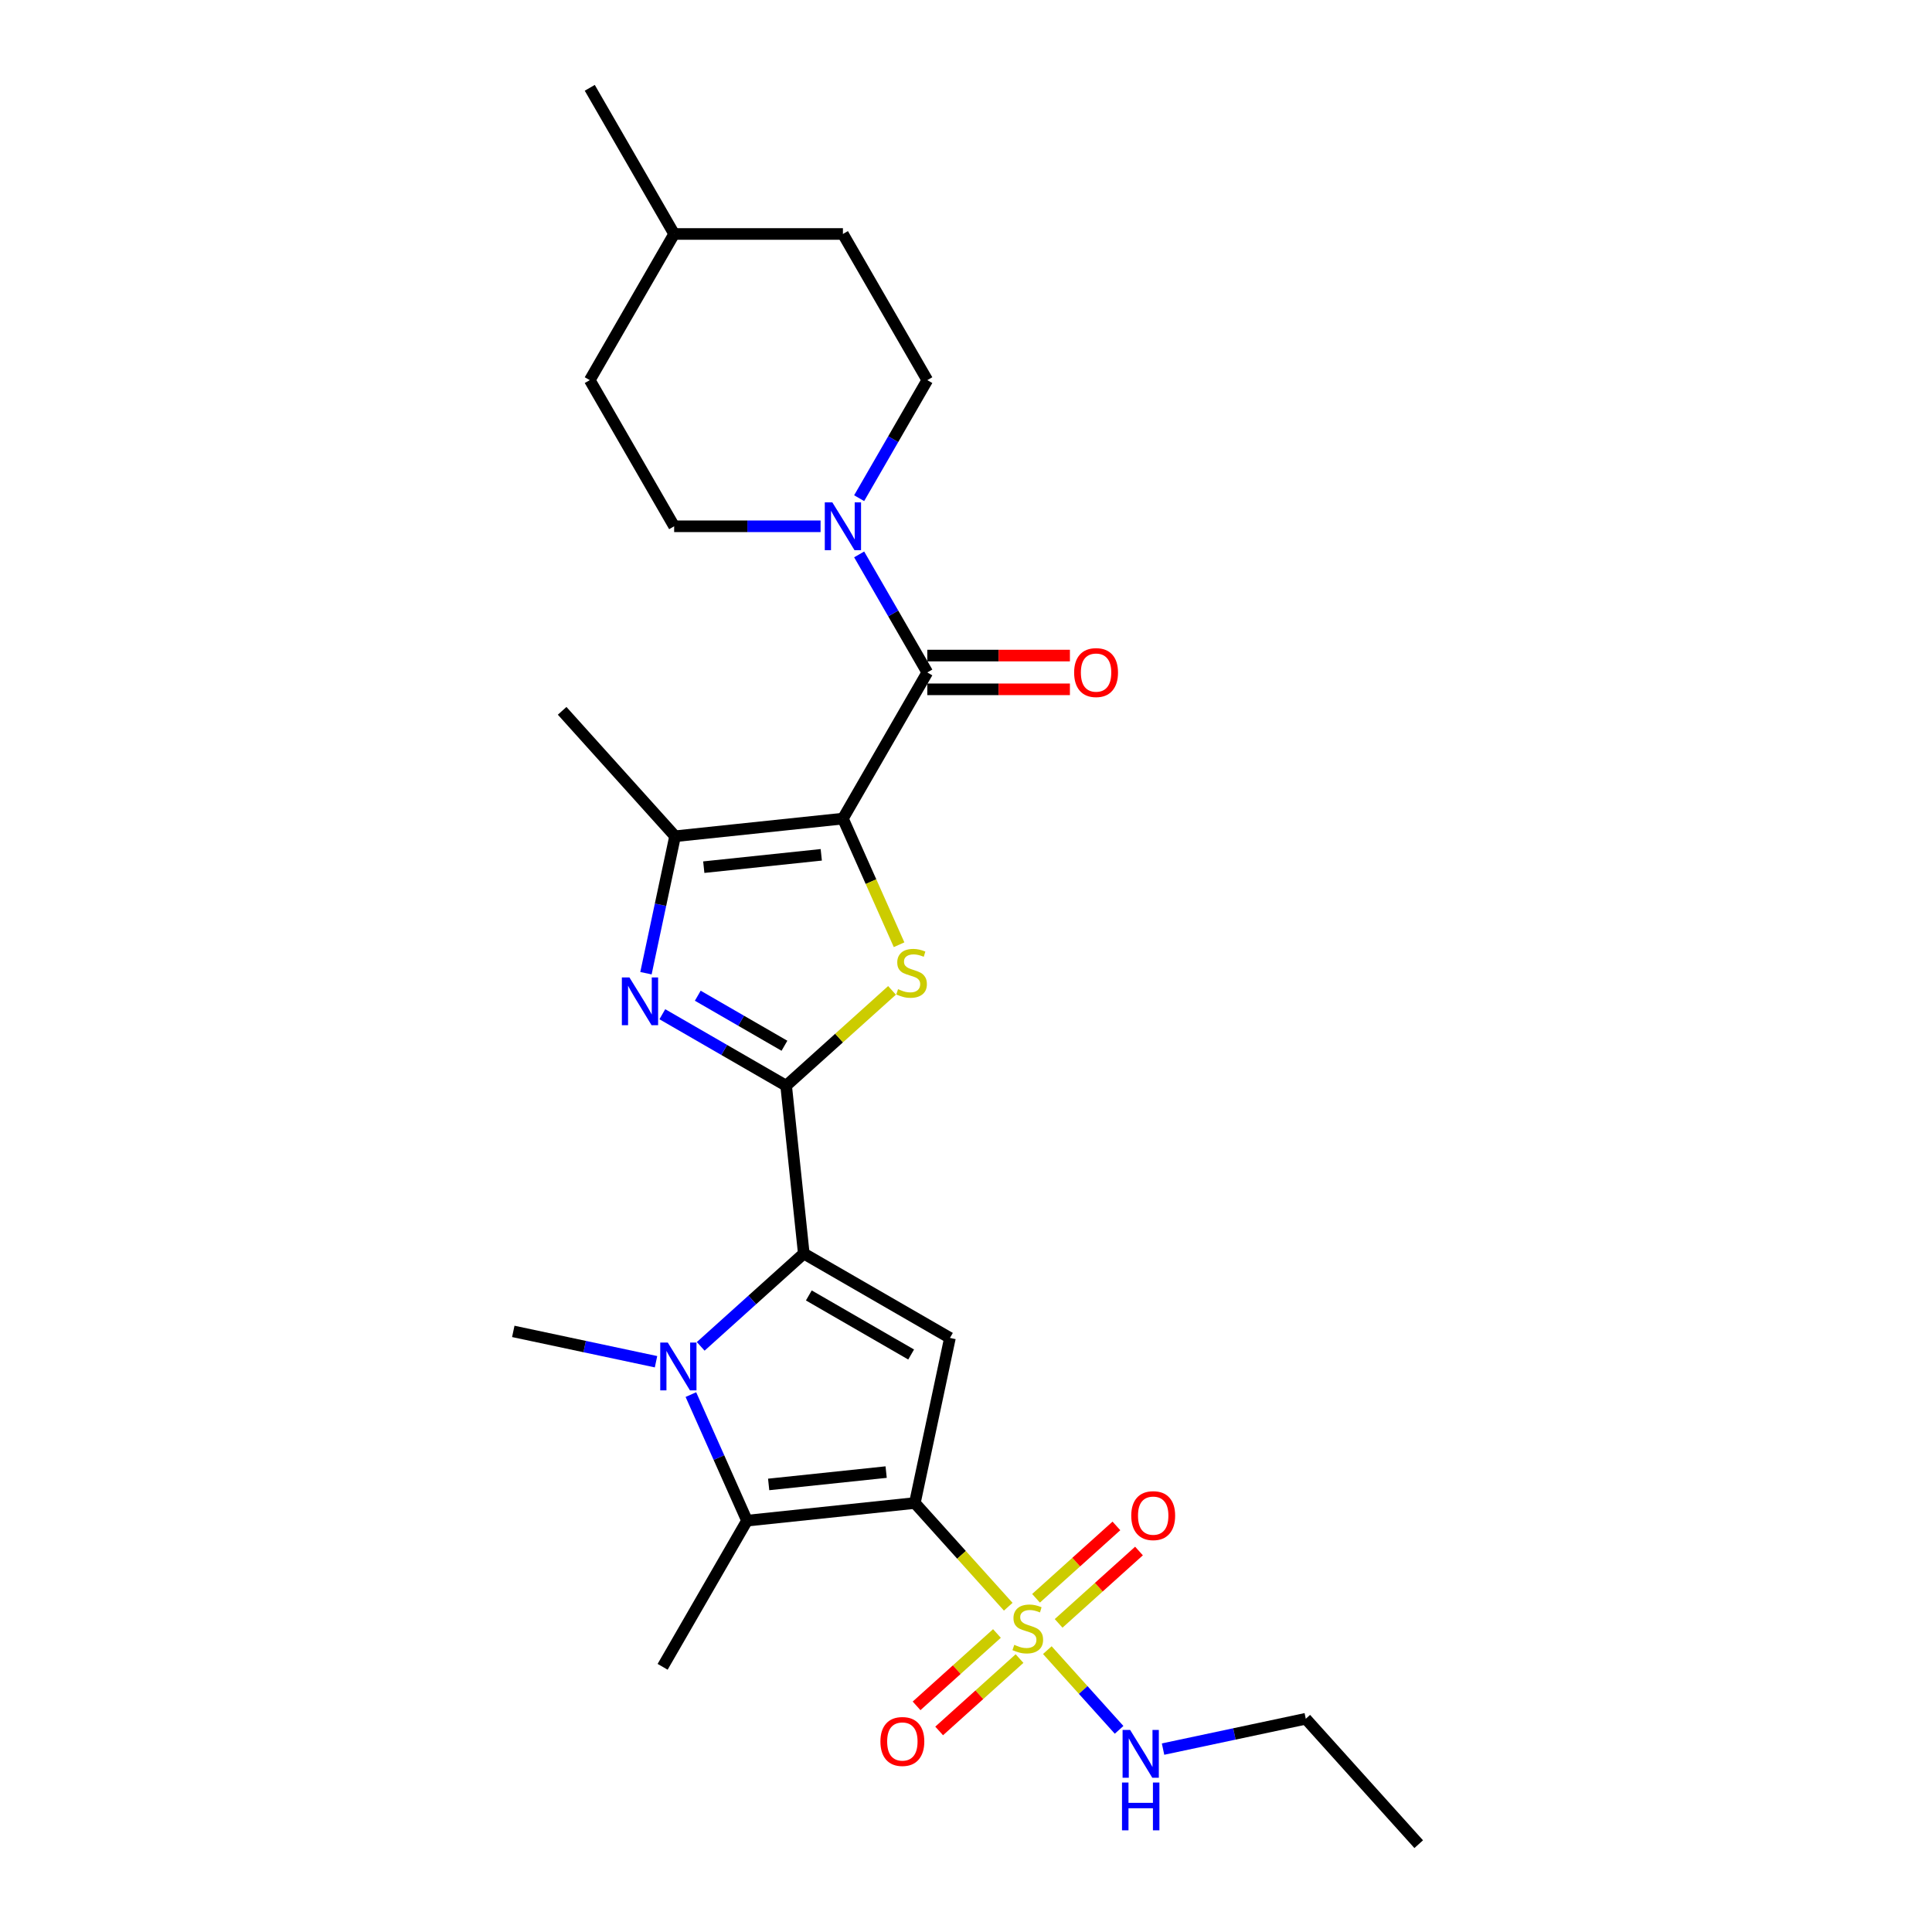 <?xml version='1.0' encoding='iso-8859-1'?>
<svg version='1.1' baseProfile='full'
              xmlns='http://www.w3.org/2000/svg'
                      xmlns:rdkit='http://www.rdkit.org/xml'
                      xmlns:xlink='http://www.w3.org/1999/xlink'
                  xml:space='preserve'
width='1000px' height='1000px' viewBox='0 0 1000 1000'>
<!-- END OF HEADER -->
<rect style='opacity:1.0;fill:#FFFFFF;stroke:none' width='1000' height='1000' x='0' y='0'> </rect>
<path class='bond-2' d='M 473.526,777.958 L 497.694,804.799' style='fill:none;fill-rule:evenodd;stroke:#000000;stroke-width:6px;stroke-linecap:butt;stroke-linejoin:miter;stroke-opacity:1' />
<path class='bond-2' d='M 497.694,804.799 L 521.862,831.64' style='fill:none;fill-rule:evenodd;stroke:#CCCC00;stroke-width:6px;stroke-linecap:butt;stroke-linejoin:miter;stroke-opacity:1' />
<path class='bond-6' d='M 473.526,777.958 L 491.688,692.513' style='fill:none;fill-rule:evenodd;stroke:#000000;stroke-width:6px;stroke-linecap:butt;stroke-linejoin:miter;stroke-opacity:1' />
<path class='bond-7' d='M 473.526,777.958 L 386.651,787.089' style='fill:none;fill-rule:evenodd;stroke:#000000;stroke-width:6px;stroke-linecap:butt;stroke-linejoin:miter;stroke-opacity:1' />
<path class='bond-7' d='M 458.668,761.952 L 397.856,768.344' style='fill:none;fill-rule:evenodd;stroke:#000000;stroke-width:6px;stroke-linecap:butt;stroke-linejoin:miter;stroke-opacity:1' />
<path class='bond-0' d='M 436.293,423.708 L 450.826,456.349' style='fill:none;fill-rule:evenodd;stroke:#000000;stroke-width:6px;stroke-linecap:butt;stroke-linejoin:miter;stroke-opacity:1' />
<path class='bond-0' d='M 450.826,456.349 L 465.359,488.991' style='fill:none;fill-rule:evenodd;stroke:#CCCC00;stroke-width:6px;stroke-linecap:butt;stroke-linejoin:miter;stroke-opacity:1' />
<path class='bond-9' d='M 436.293,423.708 L 479.97,348.057' style='fill:none;fill-rule:evenodd;stroke:#000000;stroke-width:6px;stroke-linecap:butt;stroke-linejoin:miter;stroke-opacity:1' />
<path class='bond-28' d='M 436.293,423.708 L 349.417,432.839' style='fill:none;fill-rule:evenodd;stroke:#000000;stroke-width:6px;stroke-linecap:butt;stroke-linejoin:miter;stroke-opacity:1' />
<path class='bond-28' d='M 425.088,442.452 L 364.275,448.844' style='fill:none;fill-rule:evenodd;stroke:#000000;stroke-width:6px;stroke-linecap:butt;stroke-linejoin:miter;stroke-opacity:1' />
<path class='bond-1' d='M 406.906,561.961 L 416.037,648.836' style='fill:none;fill-rule:evenodd;stroke:#000000;stroke-width:6px;stroke-linecap:butt;stroke-linejoin:miter;stroke-opacity:1' />
<path class='bond-4' d='M 406.906,561.961 L 434.307,537.289' style='fill:none;fill-rule:evenodd;stroke:#000000;stroke-width:6px;stroke-linecap:butt;stroke-linejoin:miter;stroke-opacity:1' />
<path class='bond-4' d='M 434.307,537.289 L 461.707,512.618' style='fill:none;fill-rule:evenodd;stroke:#CCCC00;stroke-width:6px;stroke-linecap:butt;stroke-linejoin:miter;stroke-opacity:1' />
<path class='bond-8' d='M 406.906,561.961 L 374.864,543.461' style='fill:none;fill-rule:evenodd;stroke:#000000;stroke-width:6px;stroke-linecap:butt;stroke-linejoin:miter;stroke-opacity:1' />
<path class='bond-8' d='M 374.864,543.461 L 342.821,524.961' style='fill:none;fill-rule:evenodd;stroke:#0000FF;stroke-width:6px;stroke-linecap:butt;stroke-linejoin:miter;stroke-opacity:1' />
<path class='bond-8' d='M 406.029,541.28 L 383.599,528.331' style='fill:none;fill-rule:evenodd;stroke:#000000;stroke-width:6px;stroke-linecap:butt;stroke-linejoin:miter;stroke-opacity:1' />
<path class='bond-8' d='M 383.599,528.331 L 361.169,515.381' style='fill:none;fill-rule:evenodd;stroke:#0000FF;stroke-width:6px;stroke-linecap:butt;stroke-linejoin:miter;stroke-opacity:1' />
<path class='bond-12' d='M 516.016,845.491 L 495.216,864.22' style='fill:none;fill-rule:evenodd;stroke:#CCCC00;stroke-width:6px;stroke-linecap:butt;stroke-linejoin:miter;stroke-opacity:1' />
<path class='bond-12' d='M 495.216,864.22 L 474.415,882.949' style='fill:none;fill-rule:evenodd;stroke:#FF0000;stroke-width:6px;stroke-linecap:butt;stroke-linejoin:miter;stroke-opacity:1' />
<path class='bond-12' d='M 527.707,858.474 L 506.906,877.203' style='fill:none;fill-rule:evenodd;stroke:#CCCC00;stroke-width:6px;stroke-linecap:butt;stroke-linejoin:miter;stroke-opacity:1' />
<path class='bond-12' d='M 506.906,877.203 L 486.105,895.932' style='fill:none;fill-rule:evenodd;stroke:#FF0000;stroke-width:6px;stroke-linecap:butt;stroke-linejoin:miter;stroke-opacity:1' />
<path class='bond-13' d='M 547.938,840.258 L 568.738,821.529' style='fill:none;fill-rule:evenodd;stroke:#CCCC00;stroke-width:6px;stroke-linecap:butt;stroke-linejoin:miter;stroke-opacity:1' />
<path class='bond-13' d='M 568.738,821.529 L 589.539,802.8' style='fill:none;fill-rule:evenodd;stroke:#FF0000;stroke-width:6px;stroke-linecap:butt;stroke-linejoin:miter;stroke-opacity:1' />
<path class='bond-13' d='M 536.248,827.274 L 557.048,808.545' style='fill:none;fill-rule:evenodd;stroke:#CCCC00;stroke-width:6px;stroke-linecap:butt;stroke-linejoin:miter;stroke-opacity:1' />
<path class='bond-13' d='M 557.048,808.545 L 577.849,789.816' style='fill:none;fill-rule:evenodd;stroke:#FF0000;stroke-width:6px;stroke-linecap:butt;stroke-linejoin:miter;stroke-opacity:1' />
<path class='bond-14' d='M 542.093,854.109 L 560.667,874.737' style='fill:none;fill-rule:evenodd;stroke:#CCCC00;stroke-width:6px;stroke-linecap:butt;stroke-linejoin:miter;stroke-opacity:1' />
<path class='bond-14' d='M 560.667,874.737 L 579.241,895.366' style='fill:none;fill-rule:evenodd;stroke:#0000FF;stroke-width:6px;stroke-linecap:butt;stroke-linejoin:miter;stroke-opacity:1' />
<path class='bond-3' d='M 416.037,648.836 L 491.688,692.513' style='fill:none;fill-rule:evenodd;stroke:#000000;stroke-width:6px;stroke-linecap:butt;stroke-linejoin:miter;stroke-opacity:1' />
<path class='bond-3' d='M 418.649,670.518 L 471.605,701.091' style='fill:none;fill-rule:evenodd;stroke:#000000;stroke-width:6px;stroke-linecap:butt;stroke-linejoin:miter;stroke-opacity:1' />
<path class='bond-27' d='M 416.037,648.836 L 389.362,672.855' style='fill:none;fill-rule:evenodd;stroke:#000000;stroke-width:6px;stroke-linecap:butt;stroke-linejoin:miter;stroke-opacity:1' />
<path class='bond-27' d='M 389.362,672.855 L 362.686,696.873' style='fill:none;fill-rule:evenodd;stroke:#0000FF;stroke-width:6px;stroke-linecap:butt;stroke-linejoin:miter;stroke-opacity:1' />
<path class='bond-5' d='M 357.6,721.84 L 372.125,754.464' style='fill:none;fill-rule:evenodd;stroke:#0000FF;stroke-width:6px;stroke-linecap:butt;stroke-linejoin:miter;stroke-opacity:1' />
<path class='bond-5' d='M 372.125,754.464 L 386.651,787.089' style='fill:none;fill-rule:evenodd;stroke:#000000;stroke-width:6px;stroke-linecap:butt;stroke-linejoin:miter;stroke-opacity:1' />
<path class='bond-18' d='M 339.555,704.829 L 302.615,696.977' style='fill:none;fill-rule:evenodd;stroke:#0000FF;stroke-width:6px;stroke-linecap:butt;stroke-linejoin:miter;stroke-opacity:1' />
<path class='bond-18' d='M 302.615,696.977 L 265.676,689.125' style='fill:none;fill-rule:evenodd;stroke:#000000;stroke-width:6px;stroke-linecap:butt;stroke-linejoin:miter;stroke-opacity:1' />
<path class='bond-19' d='M 386.651,787.089 L 342.974,862.739' style='fill:none;fill-rule:evenodd;stroke:#000000;stroke-width:6px;stroke-linecap:butt;stroke-linejoin:miter;stroke-opacity:1' />
<path class='bond-10' d='M 334.349,503.73 L 341.883,468.285' style='fill:none;fill-rule:evenodd;stroke:#0000FF;stroke-width:6px;stroke-linecap:butt;stroke-linejoin:miter;stroke-opacity:1' />
<path class='bond-10' d='M 341.883,468.285 L 349.417,432.839' style='fill:none;fill-rule:evenodd;stroke:#000000;stroke-width:6px;stroke-linecap:butt;stroke-linejoin:miter;stroke-opacity:1' />
<path class='bond-11' d='M 479.97,348.057 L 462.332,317.508' style='fill:none;fill-rule:evenodd;stroke:#000000;stroke-width:6px;stroke-linecap:butt;stroke-linejoin:miter;stroke-opacity:1' />
<path class='bond-11' d='M 462.332,317.508 L 444.695,286.96' style='fill:none;fill-rule:evenodd;stroke:#0000FF;stroke-width:6px;stroke-linecap:butt;stroke-linejoin:miter;stroke-opacity:1' />
<path class='bond-15' d='M 479.97,356.792 L 516.877,356.792' style='fill:none;fill-rule:evenodd;stroke:#000000;stroke-width:6px;stroke-linecap:butt;stroke-linejoin:miter;stroke-opacity:1' />
<path class='bond-15' d='M 516.877,356.792 L 553.784,356.792' style='fill:none;fill-rule:evenodd;stroke:#FF0000;stroke-width:6px;stroke-linecap:butt;stroke-linejoin:miter;stroke-opacity:1' />
<path class='bond-15' d='M 479.97,339.322 L 516.877,339.322' style='fill:none;fill-rule:evenodd;stroke:#000000;stroke-width:6px;stroke-linecap:butt;stroke-linejoin:miter;stroke-opacity:1' />
<path class='bond-15' d='M 516.877,339.322 L 553.784,339.322' style='fill:none;fill-rule:evenodd;stroke:#FF0000;stroke-width:6px;stroke-linecap:butt;stroke-linejoin:miter;stroke-opacity:1' />
<path class='bond-20' d='M 349.417,432.839 L 290.966,367.922' style='fill:none;fill-rule:evenodd;stroke:#000000;stroke-width:6px;stroke-linecap:butt;stroke-linejoin:miter;stroke-opacity:1' />
<path class='bond-16' d='M 444.695,257.853 L 462.332,227.305' style='fill:none;fill-rule:evenodd;stroke:#0000FF;stroke-width:6px;stroke-linecap:butt;stroke-linejoin:miter;stroke-opacity:1' />
<path class='bond-16' d='M 462.332,227.305 L 479.97,196.756' style='fill:none;fill-rule:evenodd;stroke:#000000;stroke-width:6px;stroke-linecap:butt;stroke-linejoin:miter;stroke-opacity:1' />
<path class='bond-17' d='M 424.727,272.406 L 386.833,272.406' style='fill:none;fill-rule:evenodd;stroke:#0000FF;stroke-width:6px;stroke-linecap:butt;stroke-linejoin:miter;stroke-opacity:1' />
<path class='bond-17' d='M 386.833,272.406 L 348.939,272.406' style='fill:none;fill-rule:evenodd;stroke:#000000;stroke-width:6px;stroke-linecap:butt;stroke-linejoin:miter;stroke-opacity:1' />
<path class='bond-24' d='M 601.994,905.332 L 638.934,897.481' style='fill:none;fill-rule:evenodd;stroke:#0000FF;stroke-width:6px;stroke-linecap:butt;stroke-linejoin:miter;stroke-opacity:1' />
<path class='bond-24' d='M 638.934,897.481 L 675.873,889.629' style='fill:none;fill-rule:evenodd;stroke:#000000;stroke-width:6px;stroke-linecap:butt;stroke-linejoin:miter;stroke-opacity:1' />
<path class='bond-21' d='M 479.97,196.756 L 436.293,121.105' style='fill:none;fill-rule:evenodd;stroke:#000000;stroke-width:6px;stroke-linecap:butt;stroke-linejoin:miter;stroke-opacity:1' />
<path class='bond-22' d='M 348.939,272.406 L 305.262,196.756' style='fill:none;fill-rule:evenodd;stroke:#000000;stroke-width:6px;stroke-linecap:butt;stroke-linejoin:miter;stroke-opacity:1' />
<path class='bond-29' d='M 436.293,121.105 L 348.939,121.105' style='fill:none;fill-rule:evenodd;stroke:#000000;stroke-width:6px;stroke-linecap:butt;stroke-linejoin:miter;stroke-opacity:1' />
<path class='bond-23' d='M 305.262,196.756 L 348.939,121.105' style='fill:none;fill-rule:evenodd;stroke:#000000;stroke-width:6px;stroke-linecap:butt;stroke-linejoin:miter;stroke-opacity:1' />
<path class='bond-25' d='M 348.939,121.105 L 305.262,45.455' style='fill:none;fill-rule:evenodd;stroke:#000000;stroke-width:6px;stroke-linecap:butt;stroke-linejoin:miter;stroke-opacity:1' />
<path class='bond-26' d='M 675.873,889.629 L 734.324,954.545' style='fill:none;fill-rule:evenodd;stroke:#000000;stroke-width:6px;stroke-linecap:butt;stroke-linejoin:miter;stroke-opacity:1' />
<path  class='atom-3' d='M 524.989 851.365
Q 525.268 851.47, 526.421 851.959
Q 527.574 852.448, 528.832 852.763
Q 530.125 853.042, 531.383 853.042
Q 533.724 853.042, 535.087 851.924
Q 536.45 850.771, 536.45 848.779
Q 536.45 847.417, 535.751 846.578
Q 535.087 845.739, 534.039 845.285
Q 532.99 844.831, 531.243 844.307
Q 529.042 843.643, 527.714 843.014
Q 526.421 842.385, 525.478 841.057
Q 524.569 839.73, 524.569 837.493
Q 524.569 834.383, 526.666 832.462
Q 528.797 830.54, 532.99 830.54
Q 535.856 830.54, 539.105 831.903
L 538.302 834.593
Q 535.331 833.37, 533.095 833.37
Q 530.684 833.37, 529.356 834.383
Q 528.029 835.362, 528.064 837.074
Q 528.064 838.402, 528.728 839.205
Q 529.426 840.009, 530.405 840.463
Q 531.418 840.918, 533.095 841.442
Q 535.331 842.14, 536.659 842.839
Q 537.987 843.538, 538.93 844.971
Q 539.909 846.368, 539.909 848.779
Q 539.909 852.204, 537.603 854.056
Q 535.331 855.872, 531.523 855.872
Q 529.322 855.872, 527.644 855.383
Q 526.002 854.929, 524.045 854.125
L 524.989 851.365
' fill='#CCCC00'/>
<path  class='atom-5' d='M 464.834 512
Q 465.114 512.105, 466.267 512.594
Q 467.42 513.083, 468.678 513.398
Q 469.971 513.677, 471.229 513.677
Q 473.57 513.677, 474.933 512.559
Q 476.295 511.406, 476.295 509.415
Q 476.295 508.052, 475.596 507.213
Q 474.933 506.375, 473.884 505.92
Q 472.836 505.466, 471.089 504.942
Q 468.888 504.278, 467.56 503.649
Q 466.267 503.02, 465.324 501.692
Q 464.415 500.365, 464.415 498.128
Q 464.415 495.019, 466.512 493.097
Q 468.643 491.175, 472.836 491.175
Q 475.701 491.175, 478.951 492.538
L 478.147 495.228
Q 475.177 494.005, 472.941 494.005
Q 470.53 494.005, 469.202 495.019
Q 467.874 495.997, 467.909 497.709
Q 467.909 499.037, 468.573 499.841
Q 469.272 500.644, 470.25 501.098
Q 471.264 501.553, 472.941 502.077
Q 475.177 502.776, 476.505 503.474
Q 477.833 504.173, 478.776 505.606
Q 479.755 507.004, 479.755 509.415
Q 479.755 512.839, 477.448 514.691
Q 475.177 516.508, 471.369 516.508
Q 469.167 516.508, 467.49 516.018
Q 465.848 515.564, 463.891 514.761
L 464.834 512
' fill='#CCCC00'/>
<path  class='atom-6' d='M 345.652 694.918
L 353.759 708.021
Q 354.562 709.314, 355.855 711.655
Q 357.148 713.996, 357.218 714.136
L 357.218 694.918
L 360.502 694.918
L 360.502 719.656
L 357.113 719.656
L 348.413 705.33
Q 347.399 703.653, 346.316 701.731
Q 345.268 699.809, 344.953 699.215
L 344.953 719.656
L 341.739 719.656
L 341.739 694.918
L 345.652 694.918
' fill='#0000FF'/>
<path  class='atom-9' d='M 325.787 505.914
L 333.894 519.017
Q 334.697 520.31, 335.99 522.651
Q 337.283 524.992, 337.353 525.132
L 337.353 505.914
L 340.637 505.914
L 340.637 530.653
L 337.248 530.653
L 328.548 516.327
Q 327.534 514.65, 326.451 512.728
Q 325.403 510.806, 325.088 510.212
L 325.088 530.653
L 321.874 530.653
L 321.874 505.914
L 325.787 505.914
' fill='#0000FF'/>
<path  class='atom-12' d='M 430.824 260.037
L 438.931 273.14
Q 439.735 274.433, 441.027 276.774
Q 442.32 279.115, 442.39 279.255
L 442.39 260.037
L 445.675 260.037
L 445.675 284.776
L 442.285 284.776
L 433.585 270.45
Q 432.572 268.773, 431.488 266.851
Q 430.44 264.929, 430.126 264.335
L 430.126 284.776
L 426.911 284.776
L 426.911 260.037
L 430.824 260.037
' fill='#0000FF'/>
<path  class='atom-13' d='M 455.705 901.395
Q 455.705 895.455, 458.64 892.136
Q 461.575 888.816, 467.061 888.816
Q 472.546 888.816, 475.481 892.136
Q 478.417 895.455, 478.417 901.395
Q 478.417 907.405, 475.447 910.829
Q 472.476 914.219, 467.061 914.219
Q 461.61 914.219, 458.64 910.829
Q 455.705 907.44, 455.705 901.395
M 467.061 911.423
Q 470.834 911.423, 472.861 908.908
Q 474.922 906.357, 474.922 901.395
Q 474.922 896.538, 472.861 894.092
Q 470.834 891.612, 467.061 891.612
Q 463.287 891.612, 461.225 894.058
Q 459.199 896.503, 459.199 901.395
Q 459.199 906.392, 461.225 908.908
Q 463.287 911.423, 467.061 911.423
' fill='#FF0000'/>
<path  class='atom-14' d='M 585.538 784.493
Q 585.538 778.553, 588.473 775.233
Q 591.408 771.914, 596.894 771.914
Q 602.379 771.914, 605.315 775.233
Q 608.25 778.553, 608.25 784.493
Q 608.25 790.503, 605.28 793.927
Q 602.31 797.317, 596.894 797.317
Q 591.443 797.317, 588.473 793.927
Q 585.538 790.538, 585.538 784.493
M 596.894 794.521
Q 600.667 794.521, 602.694 792.005
Q 604.755 789.455, 604.755 784.493
Q 604.755 779.636, 602.694 777.19
Q 600.667 774.709, 596.894 774.709
Q 593.12 774.709, 591.058 777.155
Q 589.032 779.601, 589.032 784.493
Q 589.032 789.49, 591.058 792.005
Q 593.12 794.521, 596.894 794.521
' fill='#FF0000'/>
<path  class='atom-15' d='M 584.96 895.421
L 593.066 908.525
Q 593.87 909.817, 595.163 912.158
Q 596.456 914.5, 596.526 914.639
L 596.526 895.421
L 599.81 895.421
L 599.81 920.16
L 596.421 920.16
L 587.72 905.834
Q 586.707 904.157, 585.624 902.235
Q 584.576 900.313, 584.261 899.719
L 584.261 920.16
L 581.046 920.16
L 581.046 895.421
L 584.96 895.421
' fill='#0000FF'/>
<path  class='atom-15' d='M 580.749 922.634
L 584.104 922.634
L 584.104 933.151
L 596.753 933.151
L 596.753 922.634
L 600.107 922.634
L 600.107 947.373
L 596.753 947.373
L 596.753 935.947
L 584.104 935.947
L 584.104 947.373
L 580.749 947.373
L 580.749 922.634
' fill='#0000FF'/>
<path  class='atom-16' d='M 555.968 348.127
Q 555.968 342.187, 558.903 338.867
Q 561.838 335.548, 567.324 335.548
Q 572.809 335.548, 575.744 338.867
Q 578.68 342.187, 578.68 348.127
Q 578.68 354.137, 575.71 357.561
Q 572.739 360.951, 567.324 360.951
Q 561.873 360.951, 558.903 357.561
Q 555.968 354.172, 555.968 348.127
M 567.324 358.155
Q 571.097 358.155, 573.124 355.639
Q 575.185 353.089, 575.185 348.127
Q 575.185 343.27, 573.124 340.824
Q 571.097 338.343, 567.324 338.343
Q 563.55 338.343, 561.488 340.789
Q 559.462 343.235, 559.462 348.127
Q 559.462 353.124, 561.488 355.639
Q 563.55 358.155, 567.324 358.155
' fill='#FF0000'/>
</svg>
